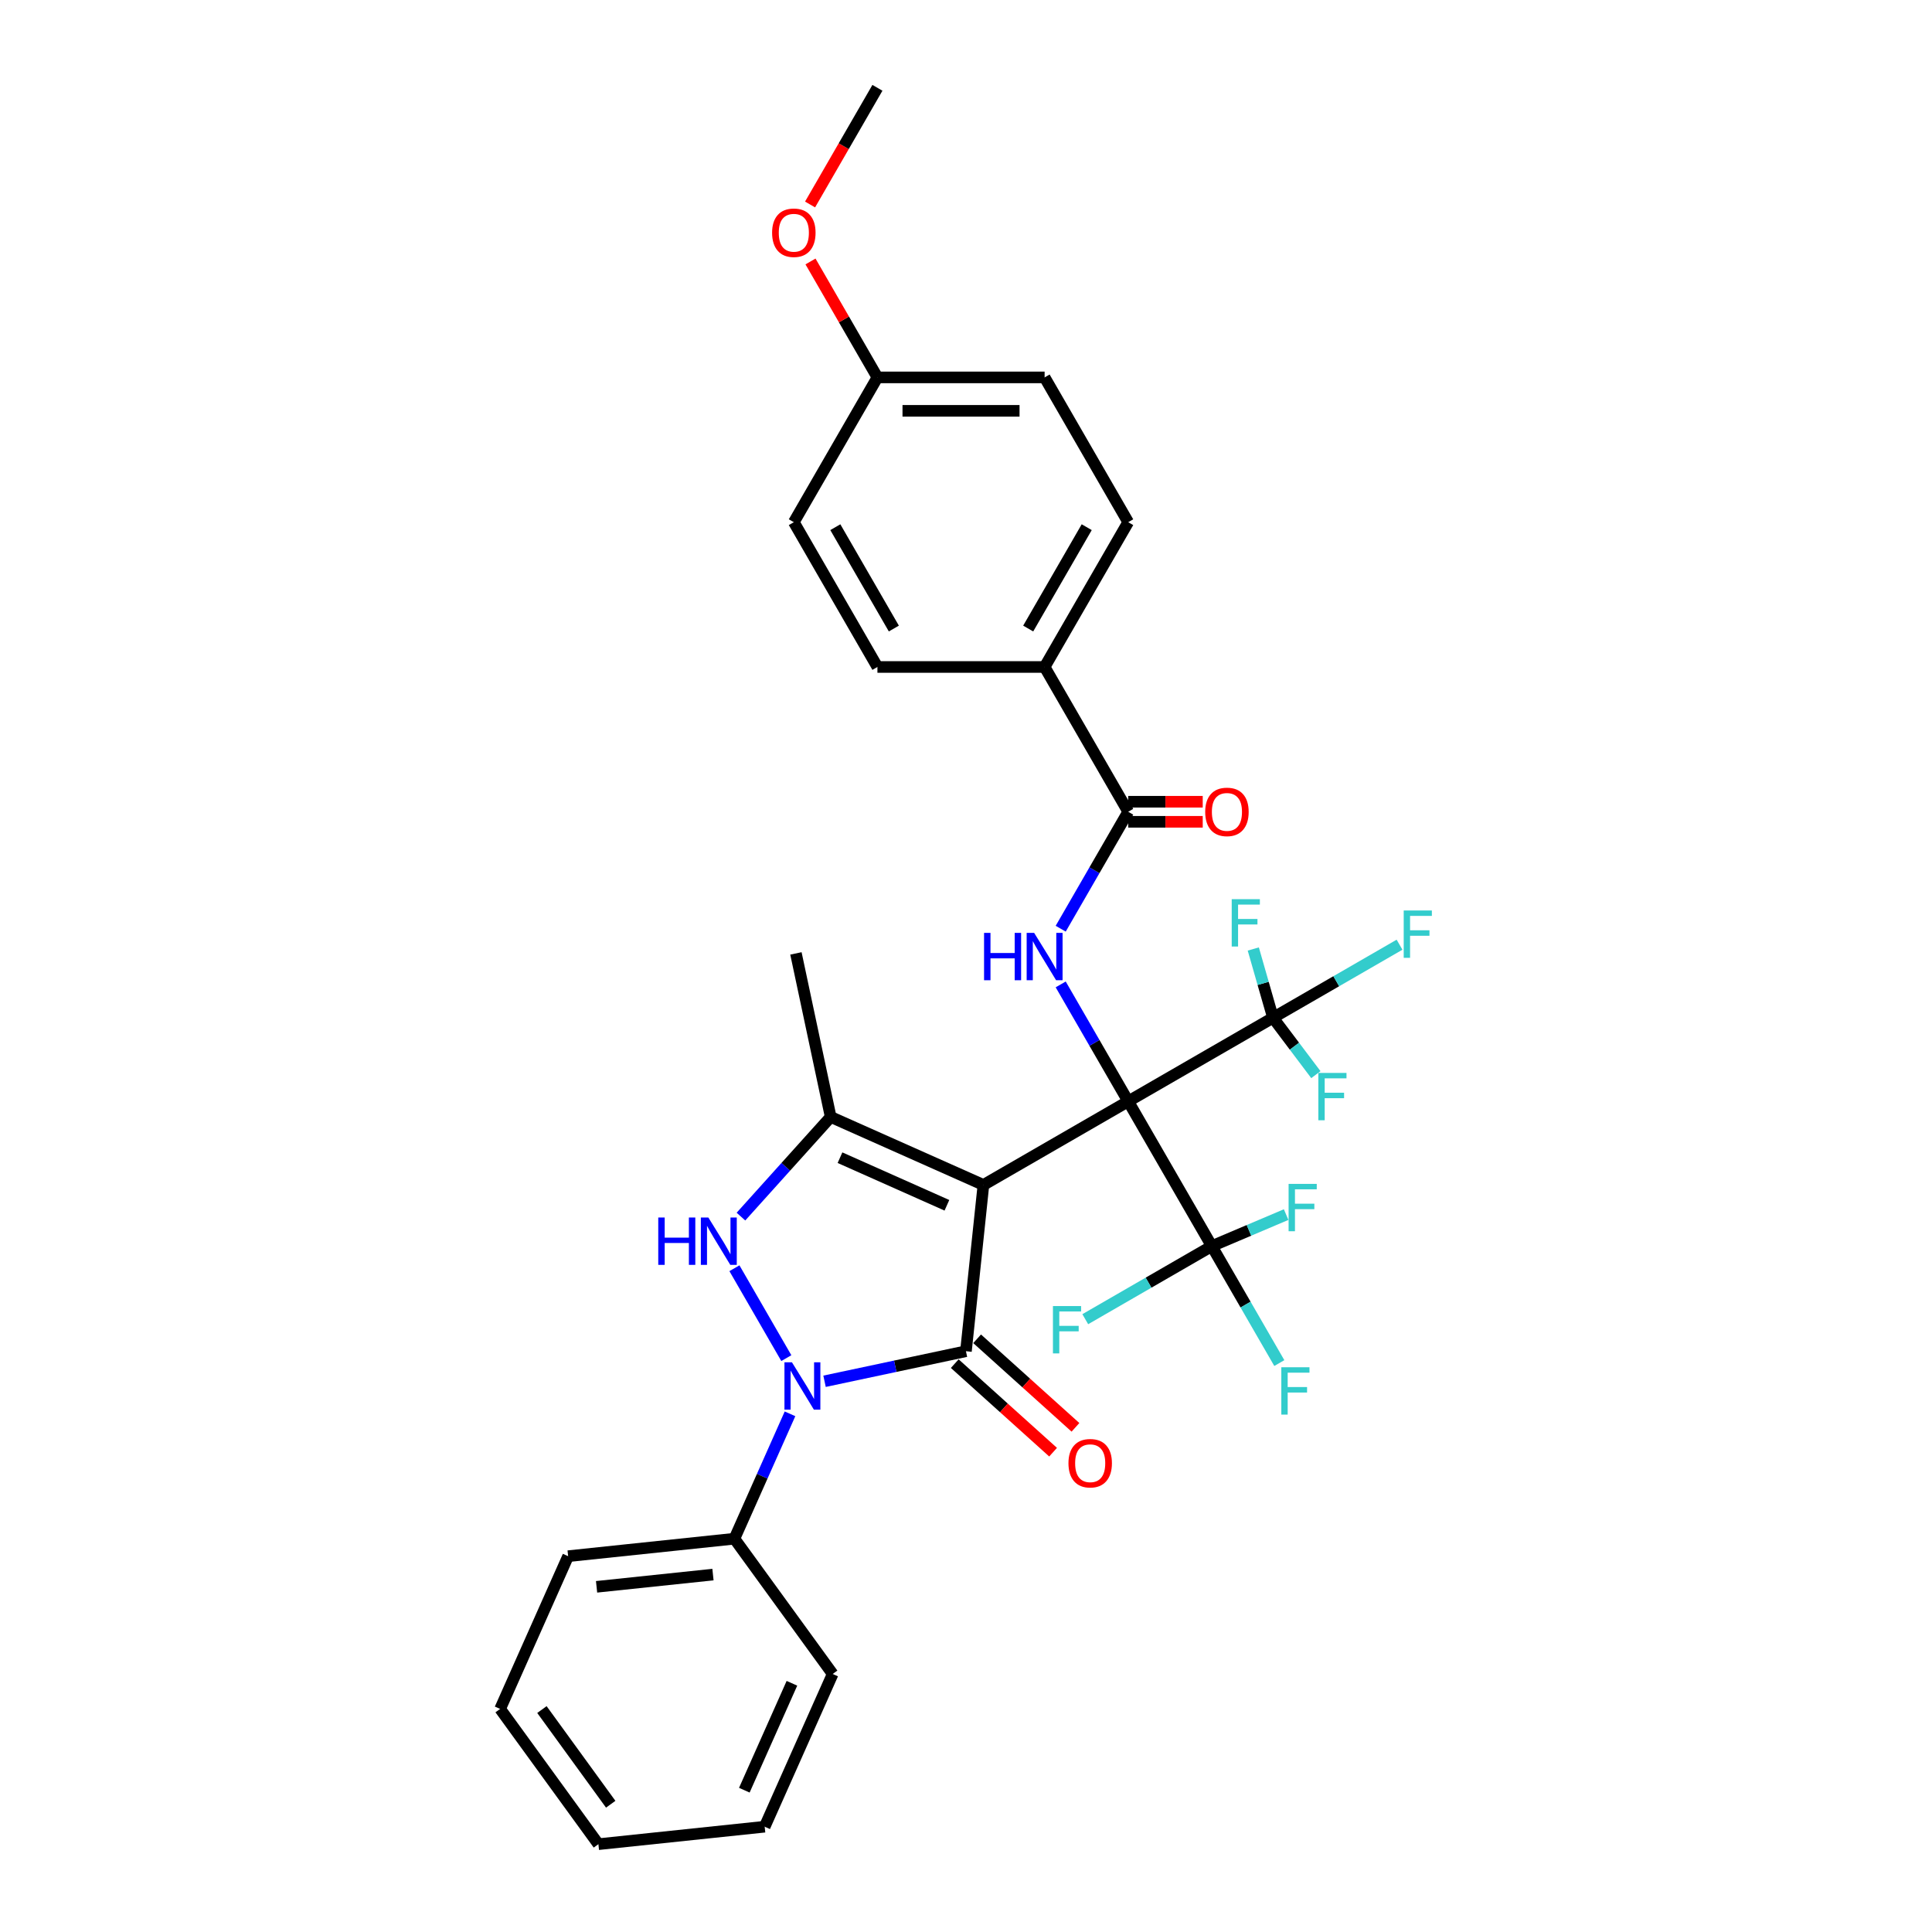 <?xml version='1.0' encoding='iso-8859-1'?>
<svg version='1.1' baseProfile='full'
              xmlns='http://www.w3.org/2000/svg'
                      xmlns:rdkit='http://www.rdkit.org/xml'
                      xmlns:xlink='http://www.w3.org/1999/xlink'
                  xml:space='preserve'
width='1000px' height='1000px' viewBox='0 0 1000 1000'>
<!-- END OF HEADER -->
<rect style='opacity:1.0;fill:#FFFFFF;stroke:none' width='1000' height='1000' x='0' y='0'> </rect>
<path class='bond-0' d='M 509.017,613.325 L 583.96,570.056' style='fill:none;fill-rule:evenodd;stroke:#000000;stroke-width:6px;stroke-linecap:butt;stroke-linejoin:miter;stroke-opacity:1' />
<path class='bond-1' d='M 509.017,613.325 L 499.971,699.387' style='fill:none;fill-rule:evenodd;stroke:#000000;stroke-width:6px;stroke-linecap:butt;stroke-linejoin:miter;stroke-opacity:1' />
<path class='bond-4' d='M 509.017,613.325 L 429.962,578.127' style='fill:none;fill-rule:evenodd;stroke:#000000;stroke-width:6px;stroke-linecap:butt;stroke-linejoin:miter;stroke-opacity:1' />
<path class='bond-4' d='M 490.119,623.856 L 434.78,599.218' style='fill:none;fill-rule:evenodd;stroke:#000000;stroke-width:6px;stroke-linecap:butt;stroke-linejoin:miter;stroke-opacity:1' />
<path class='bond-5' d='M 583.96,570.056 L 566.488,539.793' style='fill:none;fill-rule:evenodd;stroke:#000000;stroke-width:6px;stroke-linecap:butt;stroke-linejoin:miter;stroke-opacity:1' />
<path class='bond-5' d='M 566.488,539.793 L 549.015,509.53' style='fill:none;fill-rule:evenodd;stroke:#0000FF;stroke-width:6px;stroke-linecap:butt;stroke-linejoin:miter;stroke-opacity:1' />
<path class='bond-6' d='M 583.96,570.056 L 658.903,526.788' style='fill:none;fill-rule:evenodd;stroke:#000000;stroke-width:6px;stroke-linecap:butt;stroke-linejoin:miter;stroke-opacity:1' />
<path class='bond-7' d='M 583.96,570.056 L 627.228,644.999' style='fill:none;fill-rule:evenodd;stroke:#000000;stroke-width:6px;stroke-linecap:butt;stroke-linejoin:miter;stroke-opacity:1' />
<path class='bond-2' d='M 499.971,699.387 L 463.377,707.166' style='fill:none;fill-rule:evenodd;stroke:#000000;stroke-width:6px;stroke-linecap:butt;stroke-linejoin:miter;stroke-opacity:1' />
<path class='bond-2' d='M 463.377,707.166 L 426.783,714.944' style='fill:none;fill-rule:evenodd;stroke:#0000FF;stroke-width:6px;stroke-linecap:butt;stroke-linejoin:miter;stroke-opacity:1' />
<path class='bond-9' d='M 494.181,705.818 L 519.629,728.732' style='fill:none;fill-rule:evenodd;stroke:#000000;stroke-width:6px;stroke-linecap:butt;stroke-linejoin:miter;stroke-opacity:1' />
<path class='bond-9' d='M 519.629,728.732 L 545.077,751.646' style='fill:none;fill-rule:evenodd;stroke:#FF0000;stroke-width:6px;stroke-linecap:butt;stroke-linejoin:miter;stroke-opacity:1' />
<path class='bond-9' d='M 505.762,692.956 L 531.21,715.87' style='fill:none;fill-rule:evenodd;stroke:#000000;stroke-width:6px;stroke-linecap:butt;stroke-linejoin:miter;stroke-opacity:1' />
<path class='bond-9' d='M 531.21,715.87 L 556.658,738.784' style='fill:none;fill-rule:evenodd;stroke:#FF0000;stroke-width:6px;stroke-linecap:butt;stroke-linejoin:miter;stroke-opacity:1' />
<path class='bond-10' d='M 408.907,731.796 L 394.517,764.116' style='fill:none;fill-rule:evenodd;stroke:#0000FF;stroke-width:6px;stroke-linecap:butt;stroke-linejoin:miter;stroke-opacity:1' />
<path class='bond-10' d='M 394.517,764.116 L 380.128,796.435' style='fill:none;fill-rule:evenodd;stroke:#000000;stroke-width:6px;stroke-linecap:butt;stroke-linejoin:miter;stroke-opacity:1' />
<path class='bond-32' d='M 407.002,702.962 L 380.141,656.437' style='fill:none;fill-rule:evenodd;stroke:#0000FF;stroke-width:6px;stroke-linecap:butt;stroke-linejoin:miter;stroke-opacity:1' />
<path class='bond-3' d='M 383.515,629.712 L 406.738,603.919' style='fill:none;fill-rule:evenodd;stroke:#0000FF;stroke-width:6px;stroke-linecap:butt;stroke-linejoin:miter;stroke-opacity:1' />
<path class='bond-3' d='M 406.738,603.919 L 429.962,578.127' style='fill:none;fill-rule:evenodd;stroke:#000000;stroke-width:6px;stroke-linecap:butt;stroke-linejoin:miter;stroke-opacity:1' />
<path class='bond-21' d='M 429.962,578.127 L 411.97,493.481' style='fill:none;fill-rule:evenodd;stroke:#000000;stroke-width:6px;stroke-linecap:butt;stroke-linejoin:miter;stroke-opacity:1' />
<path class='bond-8' d='M 549.015,480.696 L 566.488,450.433' style='fill:none;fill-rule:evenodd;stroke:#0000FF;stroke-width:6px;stroke-linecap:butt;stroke-linejoin:miter;stroke-opacity:1' />
<path class='bond-8' d='M 566.488,450.433 L 583.96,420.17' style='fill:none;fill-rule:evenodd;stroke:#000000;stroke-width:6px;stroke-linecap:butt;stroke-linejoin:miter;stroke-opacity:1' />
<path class='bond-13' d='M 658.903,526.788 L 691.65,507.882' style='fill:none;fill-rule:evenodd;stroke:#000000;stroke-width:6px;stroke-linecap:butt;stroke-linejoin:miter;stroke-opacity:1' />
<path class='bond-13' d='M 691.65,507.882 L 724.396,488.975' style='fill:none;fill-rule:evenodd;stroke:#33CCCC;stroke-width:6px;stroke-linecap:butt;stroke-linejoin:miter;stroke-opacity:1' />
<path class='bond-14' d='M 658.903,526.788 L 669.998,541.51' style='fill:none;fill-rule:evenodd;stroke:#000000;stroke-width:6px;stroke-linecap:butt;stroke-linejoin:miter;stroke-opacity:1' />
<path class='bond-14' d='M 669.998,541.51 L 681.093,556.233' style='fill:none;fill-rule:evenodd;stroke:#33CCCC;stroke-width:6px;stroke-linecap:butt;stroke-linejoin:miter;stroke-opacity:1' />
<path class='bond-15' d='M 658.903,526.788 L 653.802,508.993' style='fill:none;fill-rule:evenodd;stroke:#000000;stroke-width:6px;stroke-linecap:butt;stroke-linejoin:miter;stroke-opacity:1' />
<path class='bond-15' d='M 653.802,508.993 L 648.7,491.199' style='fill:none;fill-rule:evenodd;stroke:#33CCCC;stroke-width:6px;stroke-linecap:butt;stroke-linejoin:miter;stroke-opacity:1' />
<path class='bond-16' d='M 627.228,644.999 L 644.701,675.262' style='fill:none;fill-rule:evenodd;stroke:#000000;stroke-width:6px;stroke-linecap:butt;stroke-linejoin:miter;stroke-opacity:1' />
<path class='bond-16' d='M 644.701,675.262 L 662.173,705.525' style='fill:none;fill-rule:evenodd;stroke:#33CCCC;stroke-width:6px;stroke-linecap:butt;stroke-linejoin:miter;stroke-opacity:1' />
<path class='bond-17' d='M 627.228,644.999 L 646.465,636.834' style='fill:none;fill-rule:evenodd;stroke:#000000;stroke-width:6px;stroke-linecap:butt;stroke-linejoin:miter;stroke-opacity:1' />
<path class='bond-17' d='M 646.465,636.834 L 665.702,628.669' style='fill:none;fill-rule:evenodd;stroke:#33CCCC;stroke-width:6px;stroke-linecap:butt;stroke-linejoin:miter;stroke-opacity:1' />
<path class='bond-18' d='M 627.228,644.999 L 594.482,663.906' style='fill:none;fill-rule:evenodd;stroke:#000000;stroke-width:6px;stroke-linecap:butt;stroke-linejoin:miter;stroke-opacity:1' />
<path class='bond-18' d='M 594.482,663.906 L 561.735,682.812' style='fill:none;fill-rule:evenodd;stroke:#33CCCC;stroke-width:6px;stroke-linecap:butt;stroke-linejoin:miter;stroke-opacity:1' />
<path class='bond-11' d='M 583.96,420.17 L 540.692,345.227' style='fill:none;fill-rule:evenodd;stroke:#000000;stroke-width:6px;stroke-linecap:butt;stroke-linejoin:miter;stroke-opacity:1' />
<path class='bond-12' d='M 583.96,425.362 L 603.246,425.362' style='fill:none;fill-rule:evenodd;stroke:#000000;stroke-width:6px;stroke-linecap:butt;stroke-linejoin:miter;stroke-opacity:1' />
<path class='bond-12' d='M 603.246,425.362 L 622.532,425.362' style='fill:none;fill-rule:evenodd;stroke:#FF0000;stroke-width:6px;stroke-linecap:butt;stroke-linejoin:miter;stroke-opacity:1' />
<path class='bond-12' d='M 583.96,414.978 L 603.246,414.978' style='fill:none;fill-rule:evenodd;stroke:#000000;stroke-width:6px;stroke-linecap:butt;stroke-linejoin:miter;stroke-opacity:1' />
<path class='bond-12' d='M 603.246,414.978 L 622.532,414.978' style='fill:none;fill-rule:evenodd;stroke:#FF0000;stroke-width:6px;stroke-linecap:butt;stroke-linejoin:miter;stroke-opacity:1' />
<path class='bond-26' d='M 380.128,796.435 L 294.065,805.48' style='fill:none;fill-rule:evenodd;stroke:#000000;stroke-width:6px;stroke-linecap:butt;stroke-linejoin:miter;stroke-opacity:1' />
<path class='bond-26' d='M 369.028,815.004 L 308.784,821.336' style='fill:none;fill-rule:evenodd;stroke:#000000;stroke-width:6px;stroke-linecap:butt;stroke-linejoin:miter;stroke-opacity:1' />
<path class='bond-27' d='M 380.128,796.435 L 430.993,866.445' style='fill:none;fill-rule:evenodd;stroke:#000000;stroke-width:6px;stroke-linecap:butt;stroke-linejoin:miter;stroke-opacity:1' />
<path class='bond-19' d='M 540.692,345.227 L 583.96,270.284' style='fill:none;fill-rule:evenodd;stroke:#000000;stroke-width:6px;stroke-linecap:butt;stroke-linejoin:miter;stroke-opacity:1' />
<path class='bond-19' d='M 532.193,325.332 L 562.481,272.872' style='fill:none;fill-rule:evenodd;stroke:#000000;stroke-width:6px;stroke-linecap:butt;stroke-linejoin:miter;stroke-opacity:1' />
<path class='bond-20' d='M 540.692,345.227 L 454.155,345.227' style='fill:none;fill-rule:evenodd;stroke:#000000;stroke-width:6px;stroke-linecap:butt;stroke-linejoin:miter;stroke-opacity:1' />
<path class='bond-24' d='M 583.96,270.284 L 540.692,195.341' style='fill:none;fill-rule:evenodd;stroke:#000000;stroke-width:6px;stroke-linecap:butt;stroke-linejoin:miter;stroke-opacity:1' />
<path class='bond-23' d='M 454.155,345.227 L 410.886,270.284' style='fill:none;fill-rule:evenodd;stroke:#000000;stroke-width:6px;stroke-linecap:butt;stroke-linejoin:miter;stroke-opacity:1' />
<path class='bond-23' d='M 462.653,325.332 L 432.365,272.872' style='fill:none;fill-rule:evenodd;stroke:#000000;stroke-width:6px;stroke-linecap:butt;stroke-linejoin:miter;stroke-opacity:1' />
<path class='bond-22' d='M 454.155,195.341 L 410.886,270.284' style='fill:none;fill-rule:evenodd;stroke:#000000;stroke-width:6px;stroke-linecap:butt;stroke-linejoin:miter;stroke-opacity:1' />
<path class='bond-25' d='M 454.155,195.341 L 436.832,165.337' style='fill:none;fill-rule:evenodd;stroke:#000000;stroke-width:6px;stroke-linecap:butt;stroke-linejoin:miter;stroke-opacity:1' />
<path class='bond-25' d='M 436.832,165.337 L 419.51,135.334' style='fill:none;fill-rule:evenodd;stroke:#FF0000;stroke-width:6px;stroke-linecap:butt;stroke-linejoin:miter;stroke-opacity:1' />
<path class='bond-34' d='M 454.155,195.341 L 540.692,195.341' style='fill:none;fill-rule:evenodd;stroke:#000000;stroke-width:6px;stroke-linecap:butt;stroke-linejoin:miter;stroke-opacity:1' />
<path class='bond-34' d='M 467.135,212.648 L 527.711,212.648' style='fill:none;fill-rule:evenodd;stroke:#000000;stroke-width:6px;stroke-linecap:butt;stroke-linejoin:miter;stroke-opacity:1' />
<path class='bond-28' d='M 419.29,105.842 L 436.722,75.648' style='fill:none;fill-rule:evenodd;stroke:#FF0000;stroke-width:6px;stroke-linecap:butt;stroke-linejoin:miter;stroke-opacity:1' />
<path class='bond-28' d='M 436.722,75.648 L 454.155,45.455' style='fill:none;fill-rule:evenodd;stroke:#000000;stroke-width:6px;stroke-linecap:butt;stroke-linejoin:miter;stroke-opacity:1' />
<path class='bond-30' d='M 294.065,805.48 L 258.867,884.536' style='fill:none;fill-rule:evenodd;stroke:#000000;stroke-width:6px;stroke-linecap:butt;stroke-linejoin:miter;stroke-opacity:1' />
<path class='bond-29' d='M 430.993,866.445 L 395.795,945.5' style='fill:none;fill-rule:evenodd;stroke:#000000;stroke-width:6px;stroke-linecap:butt;stroke-linejoin:miter;stroke-opacity:1' />
<path class='bond-29' d='M 409.902,871.263 L 385.264,926.602' style='fill:none;fill-rule:evenodd;stroke:#000000;stroke-width:6px;stroke-linecap:butt;stroke-linejoin:miter;stroke-opacity:1' />
<path class='bond-31' d='M 395.795,945.5 L 309.732,954.545' style='fill:none;fill-rule:evenodd;stroke:#000000;stroke-width:6px;stroke-linecap:butt;stroke-linejoin:miter;stroke-opacity:1' />
<path class='bond-33' d='M 258.867,884.536 L 309.732,954.545' style='fill:none;fill-rule:evenodd;stroke:#000000;stroke-width:6px;stroke-linecap:butt;stroke-linejoin:miter;stroke-opacity:1' />
<path class='bond-33' d='M 280.499,884.864 L 316.105,933.871' style='fill:none;fill-rule:evenodd;stroke:#000000;stroke-width:6px;stroke-linecap:butt;stroke-linejoin:miter;stroke-opacity:1' />
<path  class='atom-3' d='M 409.908 705.126
L 417.939 718.106
Q 418.735 719.387, 420.016 721.706
Q 421.297 724.025, 421.366 724.164
L 421.366 705.126
L 424.62 705.126
L 424.62 729.633
L 421.262 729.633
L 412.643 715.441
Q 411.639 713.78, 410.566 711.876
Q 409.528 709.972, 409.216 709.383
L 409.216 729.633
L 406.032 729.633
L 406.032 705.126
L 409.908 705.126
' fill='#0000FF'/>
<path  class='atom-4' d='M 340.714 630.183
L 344.037 630.183
L 344.037 640.602
L 356.567 640.602
L 356.567 630.183
L 359.89 630.183
L 359.89 654.69
L 356.567 654.69
L 356.567 643.371
L 344.037 643.371
L 344.037 654.69
L 340.714 654.69
L 340.714 630.183
' fill='#0000FF'/>
<path  class='atom-4' d='M 366.64 630.183
L 374.671 643.163
Q 375.467 644.444, 376.747 646.763
Q 378.028 649.082, 378.097 649.221
L 378.097 630.183
L 381.351 630.183
L 381.351 654.69
L 377.994 654.69
L 369.375 640.498
Q 368.371 638.836, 367.298 636.933
Q 366.259 635.029, 365.948 634.44
L 365.948 654.69
L 362.763 654.69
L 362.763 630.183
L 366.64 630.183
' fill='#0000FF'/>
<path  class='atom-6' d='M 509.348 482.86
L 512.671 482.86
L 512.671 493.279
L 525.202 493.279
L 525.202 482.86
L 528.525 482.86
L 528.525 507.367
L 525.202 507.367
L 525.202 496.048
L 512.671 496.048
L 512.671 507.367
L 509.348 507.367
L 509.348 482.86
' fill='#0000FF'/>
<path  class='atom-6' d='M 535.274 482.86
L 543.305 495.84
Q 544.101 497.121, 545.382 499.44
Q 546.663 501.759, 546.732 501.898
L 546.732 482.86
L 549.986 482.86
L 549.986 507.367
L 546.628 507.367
L 538.009 493.175
Q 537.005 491.513, 535.932 489.609
Q 534.894 487.706, 534.582 487.117
L 534.582 507.367
L 531.398 507.367
L 531.398 482.86
L 535.274 482.86
' fill='#0000FF'/>
<path  class='atom-10' d='M 553.031 757.361
Q 553.031 751.477, 555.939 748.188
Q 558.846 744.9, 564.281 744.9
Q 569.715 744.9, 572.623 748.188
Q 575.531 751.477, 575.531 757.361
Q 575.531 763.315, 572.588 766.707
Q 569.646 770.065, 564.281 770.065
Q 558.881 770.065, 555.939 766.707
Q 553.031 763.349, 553.031 757.361
M 564.281 767.296
Q 568.019 767.296, 570.027 764.803
Q 572.069 762.276, 572.069 757.361
Q 572.069 752.55, 570.027 750.127
Q 568.019 747.669, 564.281 747.669
Q 560.542 747.669, 558.5 750.092
Q 556.492 752.515, 556.492 757.361
Q 556.492 762.311, 558.5 764.803
Q 560.542 767.296, 564.281 767.296
' fill='#FF0000'/>
<path  class='atom-13' d='M 623.809 420.239
Q 623.809 414.355, 626.717 411.066
Q 629.625 407.778, 635.059 407.778
Q 640.494 407.778, 643.401 411.066
Q 646.309 414.355, 646.309 420.239
Q 646.309 426.193, 643.367 429.585
Q 640.424 432.943, 635.059 432.943
Q 629.659 432.943, 626.717 429.585
Q 623.809 426.228, 623.809 420.239
M 635.059 430.174
Q 638.798 430.174, 640.805 427.681
Q 642.847 425.155, 642.847 420.239
Q 642.847 415.428, 640.805 413.005
Q 638.798 410.547, 635.059 410.547
Q 631.321 410.547, 629.278 412.97
Q 627.271 415.393, 627.271 420.239
Q 627.271 425.189, 629.278 427.681
Q 631.321 430.174, 635.059 430.174
' fill='#FF0000'/>
<path  class='atom-14' d='M 726.56 471.266
L 741.133 471.266
L 741.133 474.07
L 729.848 474.07
L 729.848 481.512
L 739.886 481.512
L 739.886 484.35
L 729.848 484.35
L 729.848 495.773
L 726.56 495.773
L 726.56 471.266
' fill='#33CCCC'/>
<path  class='atom-15' d='M 682.37 555.343
L 696.943 555.343
L 696.943 558.147
L 685.658 558.147
L 685.658 565.589
L 695.697 565.589
L 695.697 568.427
L 685.658 568.427
L 685.658 579.85
L 682.37 579.85
L 682.37 555.343
' fill='#33CCCC'/>
<path  class='atom-16' d='M 637.535 465.414
L 652.107 465.414
L 652.107 468.218
L 640.823 468.218
L 640.823 475.66
L 650.861 475.66
L 650.861 478.498
L 640.823 478.498
L 640.823 489.921
L 637.535 489.921
L 637.535 465.414
' fill='#33CCCC'/>
<path  class='atom-17' d='M 663.21 707.689
L 677.783 707.689
L 677.783 710.493
L 666.499 710.493
L 666.499 717.935
L 676.537 717.935
L 676.537 720.773
L 666.499 720.773
L 666.499 732.196
L 663.21 732.196
L 663.21 707.689
' fill='#33CCCC'/>
<path  class='atom-18' d='M 666.98 612.781
L 681.552 612.781
L 681.552 615.585
L 670.268 615.585
L 670.268 623.027
L 680.306 623.027
L 680.306 625.865
L 670.268 625.865
L 670.268 637.288
L 666.98 637.288
L 666.98 612.781
' fill='#33CCCC'/>
<path  class='atom-19' d='M 544.999 676.014
L 559.572 676.014
L 559.572 678.818
L 548.287 678.818
L 548.287 686.26
L 558.326 686.26
L 558.326 689.099
L 548.287 689.099
L 548.287 700.521
L 544.999 700.521
L 544.999 676.014
' fill='#33CCCC'/>
<path  class='atom-26' d='M 399.637 120.467
Q 399.637 114.582, 402.544 111.294
Q 405.452 108.006, 410.886 108.006
Q 416.321 108.006, 419.229 111.294
Q 422.136 114.582, 422.136 120.467
Q 422.136 126.421, 419.194 129.813
Q 416.252 133.17, 410.886 133.17
Q 405.486 133.17, 402.544 129.813
Q 399.637 126.455, 399.637 120.467
M 410.886 130.401
Q 414.625 130.401, 416.632 127.909
Q 418.675 125.382, 418.675 120.467
Q 418.675 115.655, 416.632 113.232
Q 414.625 110.775, 410.886 110.775
Q 407.148 110.775, 405.106 113.198
Q 403.098 115.621, 403.098 120.467
Q 403.098 125.417, 405.106 127.909
Q 407.148 130.401, 410.886 130.401
' fill='#FF0000'/>
</svg>

